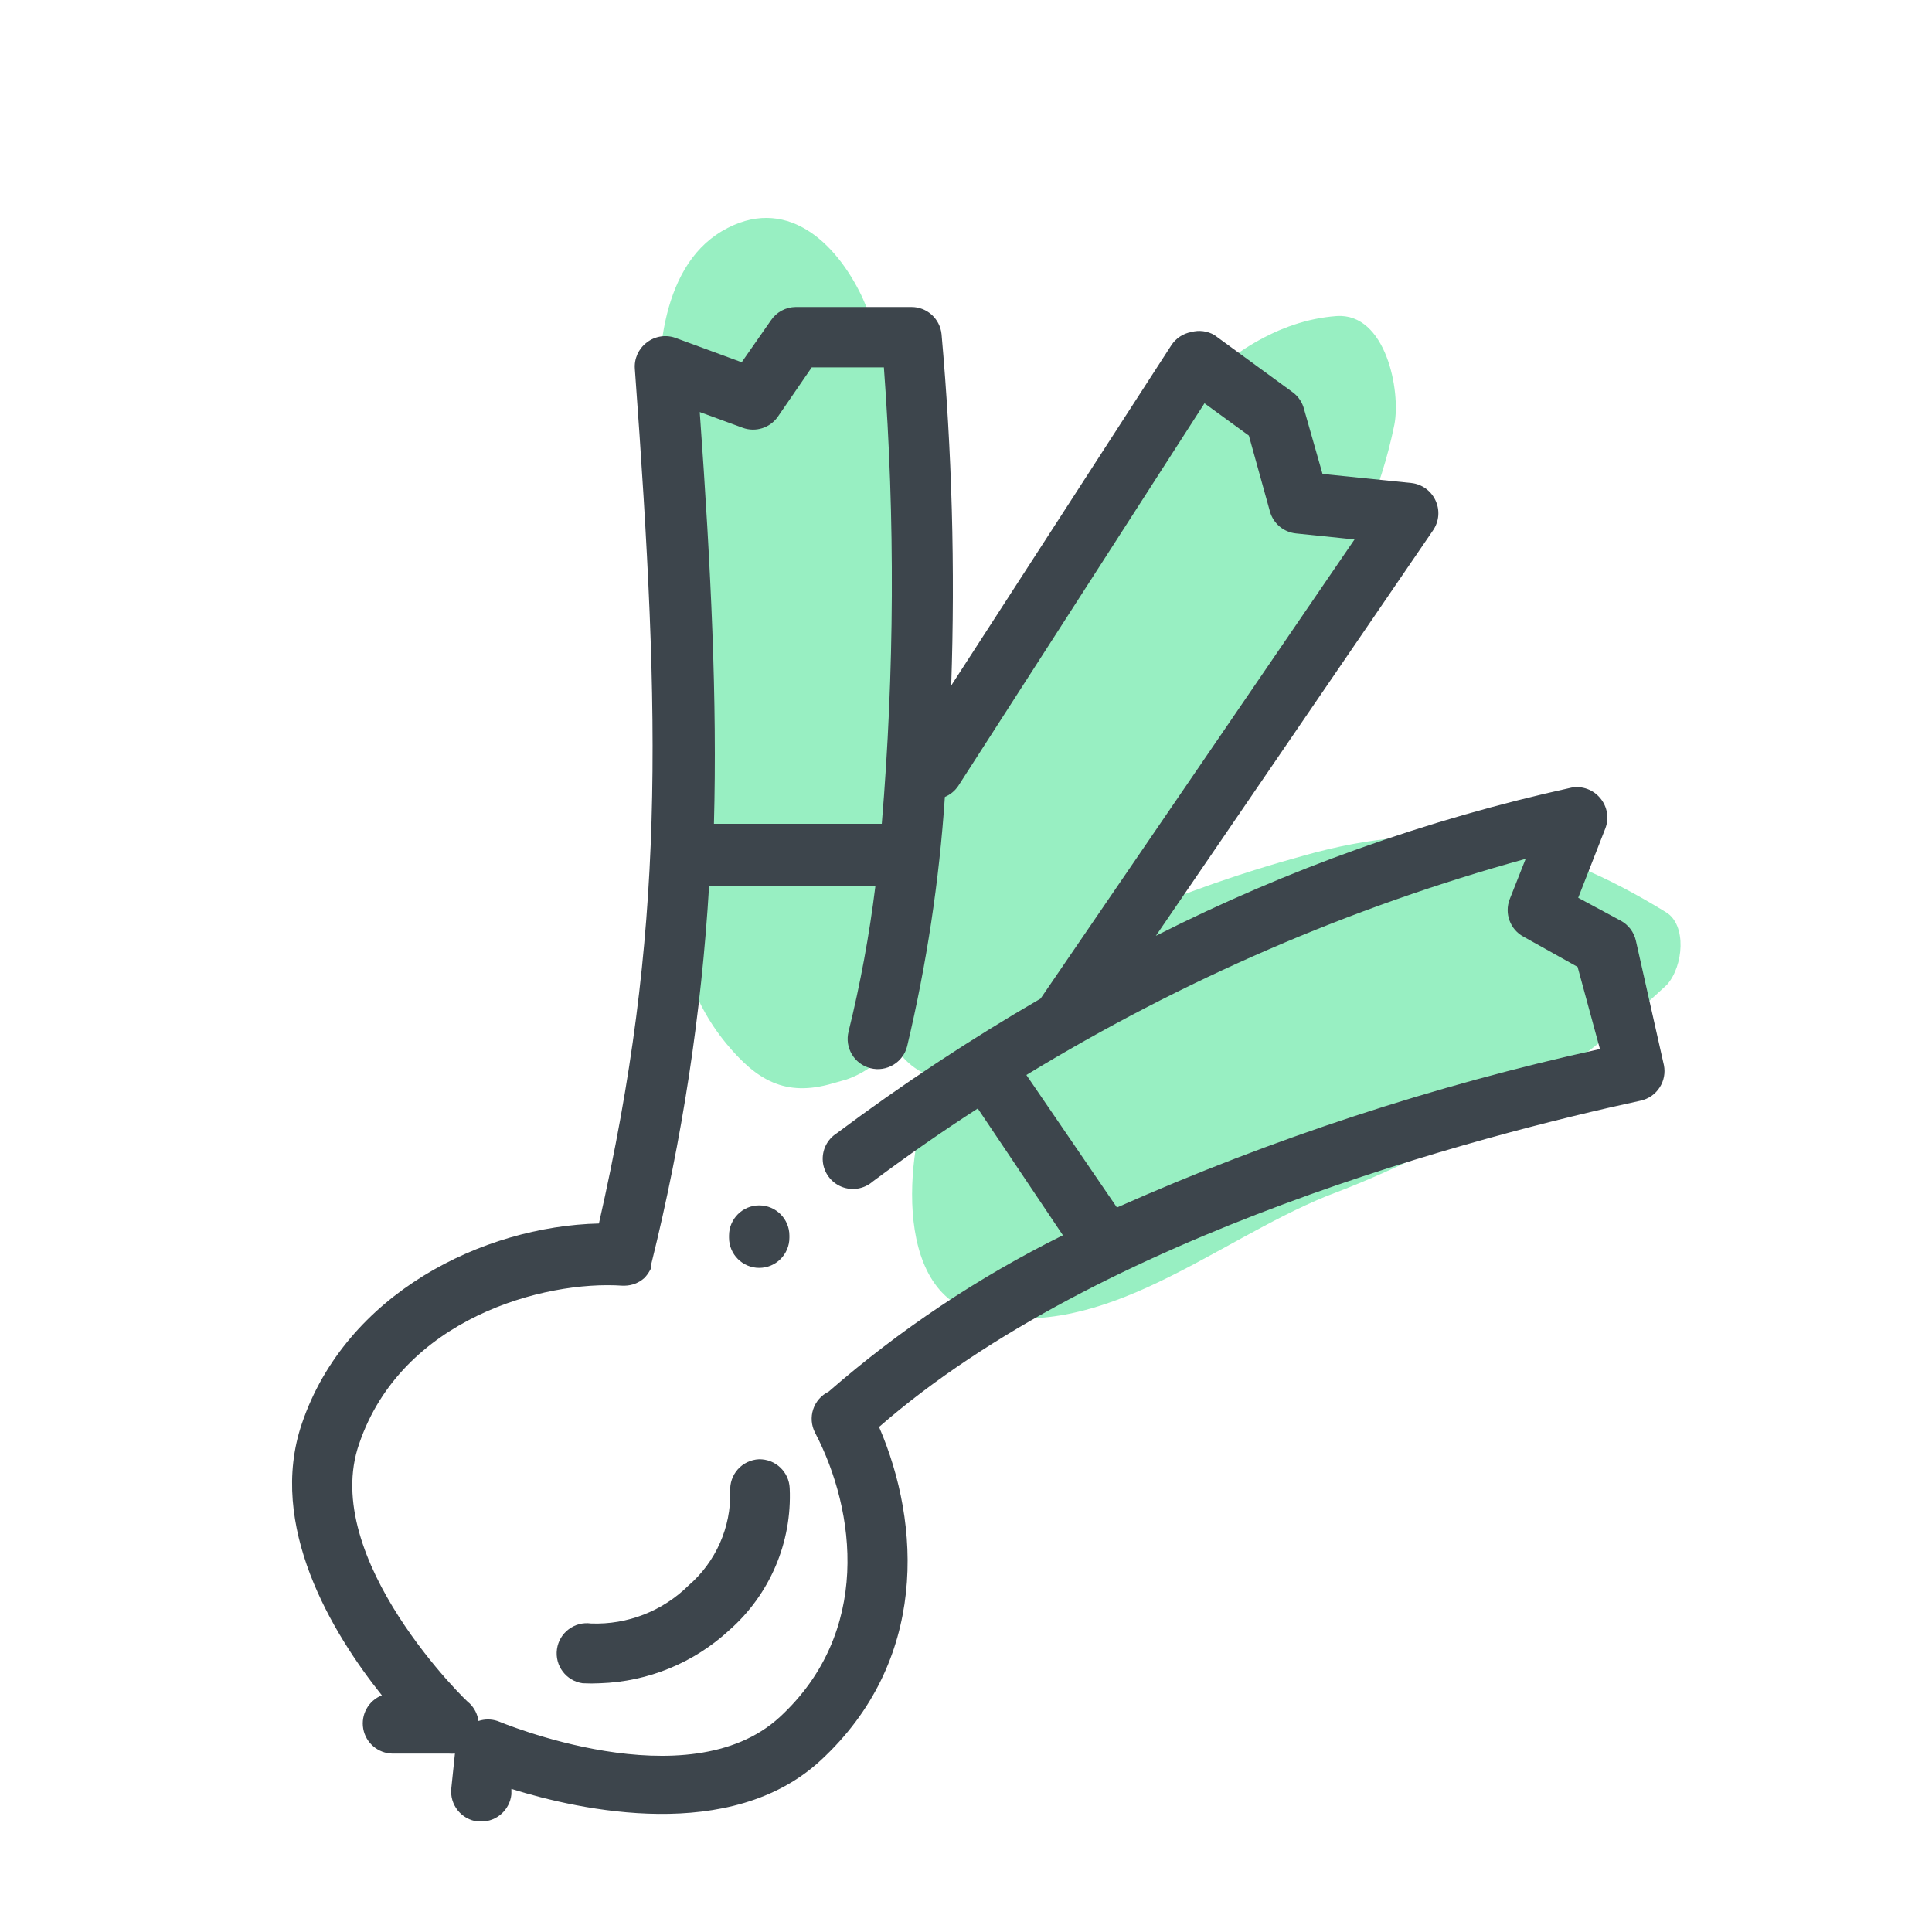 <svg xmlns="http://www.w3.org/2000/svg" width="64" height="64" viewBox="0 0 64 64" style="background:#fff">
  <g id="Frühlingszwiebeln" fill="none" fill-rule="evenodd" stroke="none" stroke-width="1">
    <rect width="64" height="64" fill="#FFF"/>
    <g transform="translate(2 4)">
      <rect id="Rectangle" width="60" height="60" x="0" y="0"/>
      <rect id="Rectangle" width="60" height="60" x="0" y="0"/>
      <g id="Group" fill="#31E085" fill-rule="nonzero" opacity=".5" transform="translate(19 3)">
        <path id="Path" d="M34.19,23.22 C30.19,20.76 26.75,20.04 22.13,21.36 C20.176,21.894 18.262,22.562 16.4,23.36 C17.4,21.66 18.23,19.92 19.06,18.7 C21.54,15.04 24.3,11.47 25.19,7.07 C25.41,5.96 24.91,3.35 23.27,3.47 C19.39,3.76 16.57,8.08 14.43,10.93 C13.18,12.59 11.73,14.37 10.5,16.27 C10.422,11.642 9.423,7.077 7.56,2.84 C6.69,1 5,-0.58 2.91,0.66 C0.82,1.9 0.68,5.14 0.91,7.33 C1.416,10.639 1.65,13.983 1.61,17.33 C1.47,20.85 0.61,24.6 3.06,27.57 C4.06,28.78 5.01,29.35 6.58,28.89 L7.04,28.76 C7.671,28.54 8.216,28.127 8.6,27.58 C8.904,28.141 9.424,28.553 10.04,28.72 C10.009,28.768 9.983,28.818 9.96,28.87 C9.04,30.76 8.44,35.87 11.48,36.52 C15.59,37.43 19.22,34.14 22.95,32.62 C27.131,31.051 30.961,28.672 34.22,25.62 C34.77,25 34.88,23.64 34.19,23.22 Z"/>
      </g>
      <path id="Shape" fill="#3D454C" fill-rule="nonzero" d="M53.12,31.29 L52.19,27.16 C52.127,26.878 51.944,26.637 51.69,26.5 L50.28,25.74 L51.18,23.44 C51.309,23.101 51.244,22.718 51.01,22.44 C50.78,22.16 50.417,22.026 50.06,22.09 C45.281,23.14 40.655,24.79 36.29,27 L45.47,13.57 C45.674,13.275 45.705,12.894 45.55,12.57 C45.401,12.253 45.098,12.037 44.75,12 L41.81,11.7 L41.2,9.56 C41.145,9.336 41.014,9.138 40.83,9 L38.23,7.1 C37.997,6.964 37.72,6.928 37.46,7 C37.189,7.049 36.95,7.209 36.8,7.44 L29.51,18.71 C29.643,14.827 29.536,10.94 29.19,7.07 C29.138,6.557 28.705,6.167 28.19,6.17 L24.36,6.17 C24.031,6.173 23.724,6.337 23.54,6.61 L22.57,8 L20.42,7.21 C20.086,7.073 19.704,7.126 19.42,7.35 C19.151,7.555 19.004,7.883 19.03,8.22 C19.9,20.08 20.03,26.88 17.84,36.53 C14,36.62 9.46,38.85 8,43.16 C6.85,46.53 9,50.1 10.65,52.16 C10.206,52.335 9.948,52.799 10.033,53.269 C10.118,53.738 10.523,54.082 11,54.09 L12.87,54.09 L12.87,54.09 C12.937,54.095 13.003,54.095 13.07,54.09 L12.95,55.24 C12.891,55.786 13.284,56.277 13.83,56.34 L13.94,56.34 C14.455,56.343 14.888,55.953 14.94,55.44 L14.94,55.26 C17.25,55.98 22.21,57.06 25.18,54.32 C28.75,51.03 28.51,46.49 27.12,43.27 C34.45,36.87 47.12,33.59 52.35,32.46 C52.61,32.403 52.837,32.245 52.98,32.02 C53.119,31.804 53.169,31.542 53.12,31.29 Z M22.6,10.17 C23.029,10.329 23.51,10.176 23.77,9.8 L24.89,8.17 L27.28,8.17 C27.654,13.204 27.63,18.26 27.21,23.29 L21.65,23.29 C21.76,19.22 21.56,14.93 21.18,9.65 L22.6,10.17 Z M25.45,42.1 L25.45,42.1 C25.207,42.218 25.023,42.429 24.938,42.685 C24.853,42.941 24.876,43.221 25,43.46 C26.36,46.06 26.87,50.08 23.83,52.88 C20.79,55.68 14.54,53.03 14.48,53.01 C14.275,52.942 14.055,52.942 13.85,53.01 C13.82,52.79 13.718,52.586 13.56,52.43 C13.51,52.43 8.56,47.62 9.9,43.82 C11.31,39.68 16.02,38.41 18.62,38.59 L18.69,38.59 C18.93,38.587 19.16,38.499 19.34,38.34 L19.34,38.34 C19.411,38.269 19.471,38.188 19.52,38.1 C19.544,38.062 19.564,38.022 19.58,37.98 C19.58,37.98 19.58,37.9 19.58,37.85 C20.599,33.747 21.238,29.56 21.49,25.34 L27,25.34 C26.8,26.966 26.503,28.579 26.11,30.17 C25.975,30.706 26.299,31.25 26.835,31.385 C27.371,31.52 27.915,31.196 28.05,30.66 C28.695,27.946 29.113,25.183 29.3,22.4 C29.478,22.325 29.631,22.2 29.74,22.04 L37.9,9.36 L39.37,10.43 L40.07,12.95 C40.182,13.343 40.523,13.628 40.93,13.67 L42.87,13.87 L32.47,29.08 C30.135,30.434 27.881,31.923 25.72,33.54 C25.402,33.74 25.223,34.102 25.257,34.476 C25.291,34.85 25.532,35.174 25.88,35.314 C26.229,35.454 26.627,35.387 26.91,35.14 C28.08,34.27 29.24,33.46 30.39,32.72 L33.21,36.92 C30.412,38.307 27.804,40.048 25.45,42.1 Z M35,36 L32,31.61 C37.153,28.466 42.72,26.056 48.54,24.45 L48.01,25.79 C47.829,26.26 48.026,26.792 48.47,27.03 L50.26,28.03 L51,30.75 C45.504,31.958 40.144,33.717 35,36 L35,36 Z"/>
      <path id="Path" fill="#3D454C" fill-rule="nonzero" d="M23.14 44.34C22.873 44.353 22.622 44.472 22.443 44.671 22.265 44.871 22.174 45.133 22.19 45.4 22.219 46.594 21.713 47.738 20.81 48.52 19.954 49.368 18.785 49.825 17.58 49.78 17.033 49.703 16.527 50.083 16.45 50.63 16.373 51.177 16.753 51.683 17.3 51.76 17.493 51.77 17.687 51.77 17.88 51.76 19.472 51.706 20.991 51.082 22.16 50 23.504 48.817 24.24 47.089 24.16 45.3 24.138 44.756 23.685 44.329 23.14 44.34zM24.15 37L24.15 36.93C24.15 36.378 23.702 35.93 23.15 35.93 22.598 35.93 22.15 36.378 22.15 36.93L22.15 37C22.15 37.552 22.598 38 23.15 38 23.702 38 24.15 37.552 24.15 37z"/>
    </g>
  </g>
</svg>
